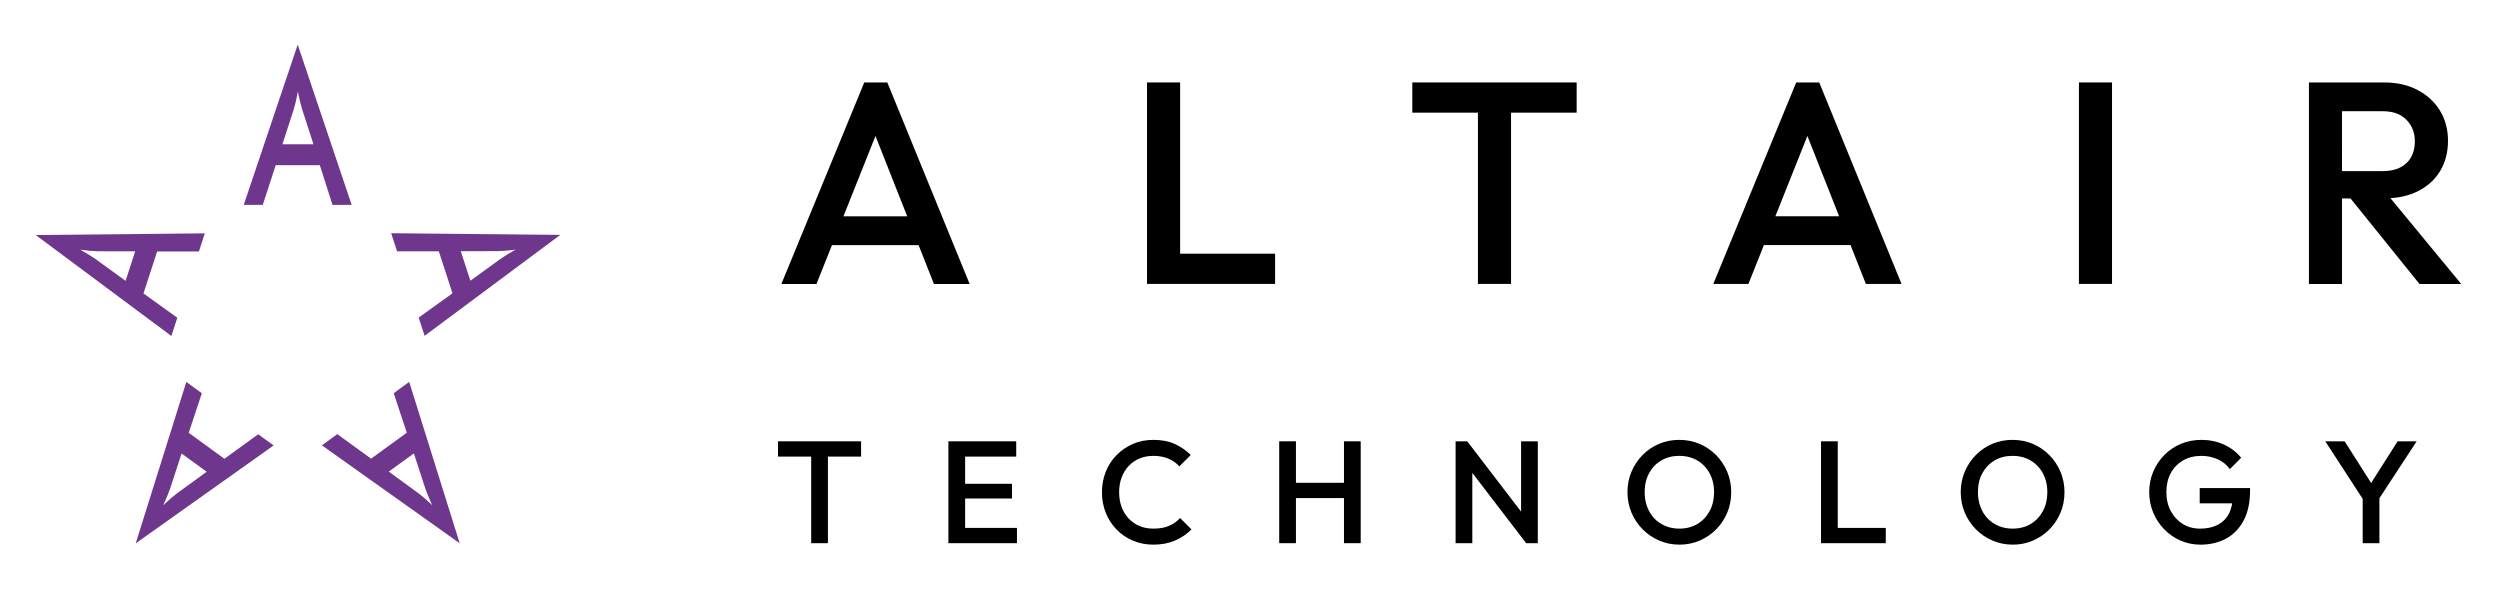 <svg width="280" height="66" viewBox="0 0 280 66" fill="none" xmlns="http://www.w3.org/2000/svg">
<path d="M35.824 18.503H30.88L29.43 22.947H27.299L33.344 5L39.387 22.948H37.239L35.823 18.505L35.824 18.503ZM35.108 16.16L33.833 12.223C33.692 11.765 33.535 11.136 33.361 10.267C33.203 11.136 33.046 11.765 32.906 12.223L31.63 16.16H35.108Z" fill="#6E368C"/>
<path d="M50.678 32.848L49.146 28.148H44.471L43.812 26.12L62.75 26.307L47.557 37.612L46.892 35.571L50.678 32.848ZM52.684 31.442L56.033 29.01C56.425 28.734 56.974 28.391 57.746 27.954C56.872 28.075 56.224 28.12 55.745 28.128L51.606 28.136L52.684 31.442Z" fill="#6E368C"/>
<path d="M19.859 35.587L19.193 37.631L4 26.323L22.937 26.136L22.278 28.163H17.601L16.07 32.864L19.859 35.587ZM15.142 28.153L11.003 28.144C10.524 28.136 9.878 28.09 9.002 27.97C9.774 28.406 10.323 28.749 10.716 29.026L14.066 31.456L15.142 28.153Z" fill="#6E368C"/>
<path d="M21.136 48.475L25.134 51.382L28.92 48.638L30.644 49.891L15.201 60.853L20.868 42.781L22.606 44.044L21.137 48.472L21.136 48.475ZM20.337 50.791L19.052 54.725C18.896 55.179 18.653 55.779 18.284 56.586C18.922 55.975 19.419 55.56 19.801 55.271L23.149 52.837L20.335 50.792L20.337 50.791Z" fill="#6E368C"/>
<path d="M44.092 44.036L45.831 42.773L51.487 60.847L36.052 49.877L37.776 48.624L41.562 51.368L45.561 48.462L44.093 44.034L44.092 44.036ZM43.543 52.823L46.888 55.261C47.271 55.549 47.768 55.967 48.405 56.578C48.036 55.771 47.794 55.17 47.636 54.717L46.354 50.781L43.54 52.823H43.543Z" fill="#6E368C"/>
<path d="M96.799 9.234L87.513 31.805H91.446L93.18 27.452H102.882L104.602 31.805H108.6L99.379 9.234H96.799ZM94.466 24.228L98.053 15.229L101.608 24.228H94.466Z" fill="black"/>
<path d="M270.981 31.805H275.657L267.729 22.195C268.865 22.122 269.89 21.871 270.789 21.423C271.863 20.886 272.696 20.133 273.288 19.167C273.879 18.2 274.175 17.06 274.175 15.748C274.175 14.502 273.879 13.389 273.288 12.411C272.696 11.433 271.863 10.66 270.789 10.09C269.713 9.521 268.467 9.235 267.048 9.235H258.599V31.807H262.307V22.23H263.263L270.981 31.805ZM262.307 12.458H266.885C268.025 12.458 268.906 12.781 269.529 13.426C270.152 14.071 270.464 14.866 270.464 15.812C270.464 16.866 270.147 17.688 269.513 18.279C268.879 18.87 267.992 19.165 266.853 19.165H262.306L262.307 12.458Z" fill="black"/>
<path d="M132.174 28.413V9.234H128.466V31.798H142.811V28.413H132.174Z" fill="black"/>
<path d="M176.585 9.234H158.179V12.618H165.528V31.798H169.236V12.618H176.585V9.234Z" fill="black"/>
<path d="M208.975 31.798H212.972L203.753 9.234H201.175L191.891 31.798H195.825L197.559 27.447H207.258L208.978 31.798H208.975ZM198.842 24.222L202.428 15.226L205.983 24.222H198.842Z" fill="black"/>
<path d="M232.84 31.798V9.234H236.547V31.798H232.84Z" fill="black"/>
<path d="M87.135 51.138V49.427H96.442V51.138H87.135ZM90.852 60.837V49.753H92.727V60.837H90.852Z" fill="black"/>
<path d="M106.221 60.837V49.427H108.095V60.837H106.221ZM107.51 51.138V49.427H113.817V51.138H107.51ZM107.51 55.832V54.185H113.345V55.832H107.51ZM107.51 60.836V59.125H113.899V60.836H107.51Z" fill="black"/>
<path d="M129.171 61C128.345 61 127.582 60.851 126.881 60.552C126.181 60.253 125.568 59.835 125.048 59.296C124.527 58.759 124.124 58.134 123.842 57.422C123.56 56.711 123.418 55.947 123.418 55.132C123.418 54.317 123.56 53.555 123.842 52.843C124.124 52.132 124.527 51.509 125.048 50.978C125.57 50.445 126.181 50.027 126.881 49.722C127.582 49.417 128.345 49.266 129.171 49.266C130.095 49.266 130.893 49.417 131.568 49.722C132.241 50.027 132.839 50.439 133.361 50.961L132.09 52.231C131.752 51.861 131.343 51.573 130.859 51.368C130.376 51.162 129.813 51.057 129.173 51.057C128.609 51.057 128.091 51.155 127.625 51.351C127.157 51.548 126.753 51.827 126.41 52.191C126.069 52.555 125.805 52.988 125.619 53.486C125.434 53.985 125.343 54.535 125.343 55.132C125.343 55.729 125.435 56.28 125.619 56.779C125.804 57.278 126.067 57.71 126.41 58.075C126.753 58.439 127.157 58.718 127.625 58.914C128.093 59.111 128.609 59.207 129.173 59.207C129.869 59.207 130.458 59.102 130.942 58.889C131.425 58.678 131.835 58.388 132.172 58.018L133.443 59.288C132.922 59.821 132.308 60.239 131.602 60.544C130.895 60.848 130.084 61 129.171 61Z" fill="black"/>
<path d="M143.271 60.837V49.427H145.145V60.837H143.271ZM144.56 55.784V54.073H150.932V55.784H144.56ZM150.525 60.837V49.427H152.399V60.837H150.525Z" fill="black"/>
<path d="M163.027 60.837V49.427H164.331L164.9 51.579V60.837H163.027ZM170.931 60.837L164.102 51.922L164.331 49.427L171.159 58.343L170.931 60.837ZM170.931 60.837L170.361 58.833V49.427H172.235V60.837H170.931Z" fill="black"/>
<path d="M188.111 61C187.296 61 186.535 60.848 185.829 60.544C185.123 60.239 184.502 59.818 183.971 59.279C183.438 58.742 183.023 58.117 182.724 57.406C182.424 56.694 182.276 55.93 182.276 55.117C182.276 54.303 182.424 53.54 182.724 52.834C183.023 52.129 183.435 51.505 183.962 50.969C184.49 50.431 185.103 50.013 185.805 49.714C186.505 49.414 187.262 49.266 188.078 49.266C188.895 49.266 189.652 49.414 190.352 49.714C191.052 50.013 191.67 50.431 192.203 50.969C192.734 51.507 193.15 52.132 193.449 52.843C193.748 53.555 193.897 54.319 193.897 55.132C193.897 55.946 193.748 56.711 193.449 57.422C193.15 58.134 192.737 58.756 192.211 59.288C191.684 59.821 191.069 60.239 190.369 60.544C189.667 60.848 188.916 61 188.111 61ZM188.078 59.206C188.851 59.206 189.525 59.033 190.108 58.685C190.689 58.337 191.145 57.856 191.479 57.241C191.809 56.627 191.976 55.919 191.976 55.115C191.976 54.517 191.881 53.97 191.691 53.477C191.5 52.982 191.232 52.554 190.885 52.19C190.536 51.825 190.126 51.546 189.654 51.349C189.181 51.154 188.657 51.056 188.081 51.056C187.321 51.056 186.65 51.227 186.068 51.569C185.487 51.912 185.031 52.387 184.699 52.996C184.368 53.606 184.202 54.311 184.202 55.115C184.202 55.712 184.295 56.265 184.487 56.769C184.677 57.274 184.942 57.706 185.285 58.065C185.626 58.423 186.036 58.702 186.515 58.905C186.993 59.106 187.514 59.206 188.08 59.206H188.078Z" fill="black"/>
<path d="M203.954 60.837V49.427H205.828V60.837H203.954ZM205.241 60.837V59.126H211.207V60.837H205.241Z" fill="black"/>
<path d="M225.437 61C224.622 61 223.861 60.848 223.155 60.544C222.45 60.239 221.829 59.818 221.297 59.279C220.764 58.742 220.349 58.117 220.05 57.406C219.751 56.694 219.602 55.93 219.602 55.117C219.602 54.303 219.751 53.54 220.05 52.834C220.349 52.129 220.761 51.505 221.289 50.969C221.816 50.431 222.43 50.013 223.131 49.714C223.831 49.414 224.588 49.266 225.405 49.266C226.221 49.266 226.978 49.414 227.678 49.714C228.378 50.013 228.996 50.431 229.529 50.969C230.061 51.507 230.476 52.132 230.775 52.843C231.074 53.555 231.223 54.319 231.223 55.132C231.223 55.946 231.074 56.711 230.775 57.422C230.476 58.134 230.064 58.756 229.538 59.288C229.01 59.821 228.395 60.239 227.695 60.544C226.994 60.848 226.242 61 225.437 61ZM225.405 59.206C226.177 59.206 226.852 59.033 227.434 58.685C228.016 58.337 228.472 57.856 228.805 57.241C229.135 56.627 229.302 55.919 229.302 55.115C229.302 54.517 229.208 53.97 229.018 53.477C228.826 52.982 228.558 52.554 228.211 52.19C227.862 51.825 227.453 51.546 226.981 51.349C226.507 51.154 225.983 51.056 225.408 51.056C224.648 51.056 223.976 51.227 223.395 51.569C222.814 51.912 222.357 52.387 222.026 52.996C221.694 53.606 221.528 54.311 221.528 55.115C221.528 55.712 221.622 56.265 221.813 56.769C222.003 57.274 222.268 57.706 222.611 58.065C222.953 58.423 223.362 58.702 223.841 58.905C224.319 59.106 224.841 59.206 225.406 59.206H225.405Z" fill="black"/>
<path d="M246.43 61C245.647 61 244.909 60.848 244.214 60.544C243.518 60.239 242.91 59.818 242.389 59.279C241.867 58.742 241.456 58.117 241.159 57.406C240.86 56.694 240.711 55.93 240.711 55.117C240.711 54.303 240.86 53.54 241.159 52.834C241.456 52.129 241.87 51.505 242.397 50.969C242.923 50.431 243.544 50.013 244.256 49.714C244.967 49.414 245.737 49.266 246.562 49.266C247.464 49.266 248.301 49.44 249.072 49.787C249.843 50.135 250.489 50.629 251.011 51.27L249.741 52.541C249.403 52.063 248.951 51.696 248.387 51.441C247.823 51.186 247.214 51.057 246.562 51.057C245.779 51.057 245.093 51.229 244.501 51.57C243.908 51.913 243.449 52.388 243.123 52.998C242.797 53.607 242.633 54.313 242.633 55.117C242.633 55.92 242.798 56.629 243.132 57.242C243.462 57.858 243.911 58.337 244.475 58.687C245.039 59.034 245.681 59.207 246.399 59.207C247.158 59.207 247.813 59.068 248.363 58.792C248.912 58.515 249.333 58.103 249.626 57.553C249.919 57.004 250.067 56.328 250.067 55.523L251.24 56.371H246.367V54.66H252.007V54.921C252.007 56.28 251.765 57.41 251.281 58.313C250.797 59.214 250.136 59.887 249.301 60.334C248.464 60.779 247.507 61.003 246.433 61.003L246.43 61Z" fill="black"/>
<path d="M264.882 56.273L260.432 49.427H262.599L266.072 54.888H265.06L268.532 49.427H270.667L266.185 56.273H264.882ZM264.622 60.837V55.099H266.495V60.837H264.622Z" fill="black"/>
</svg>
